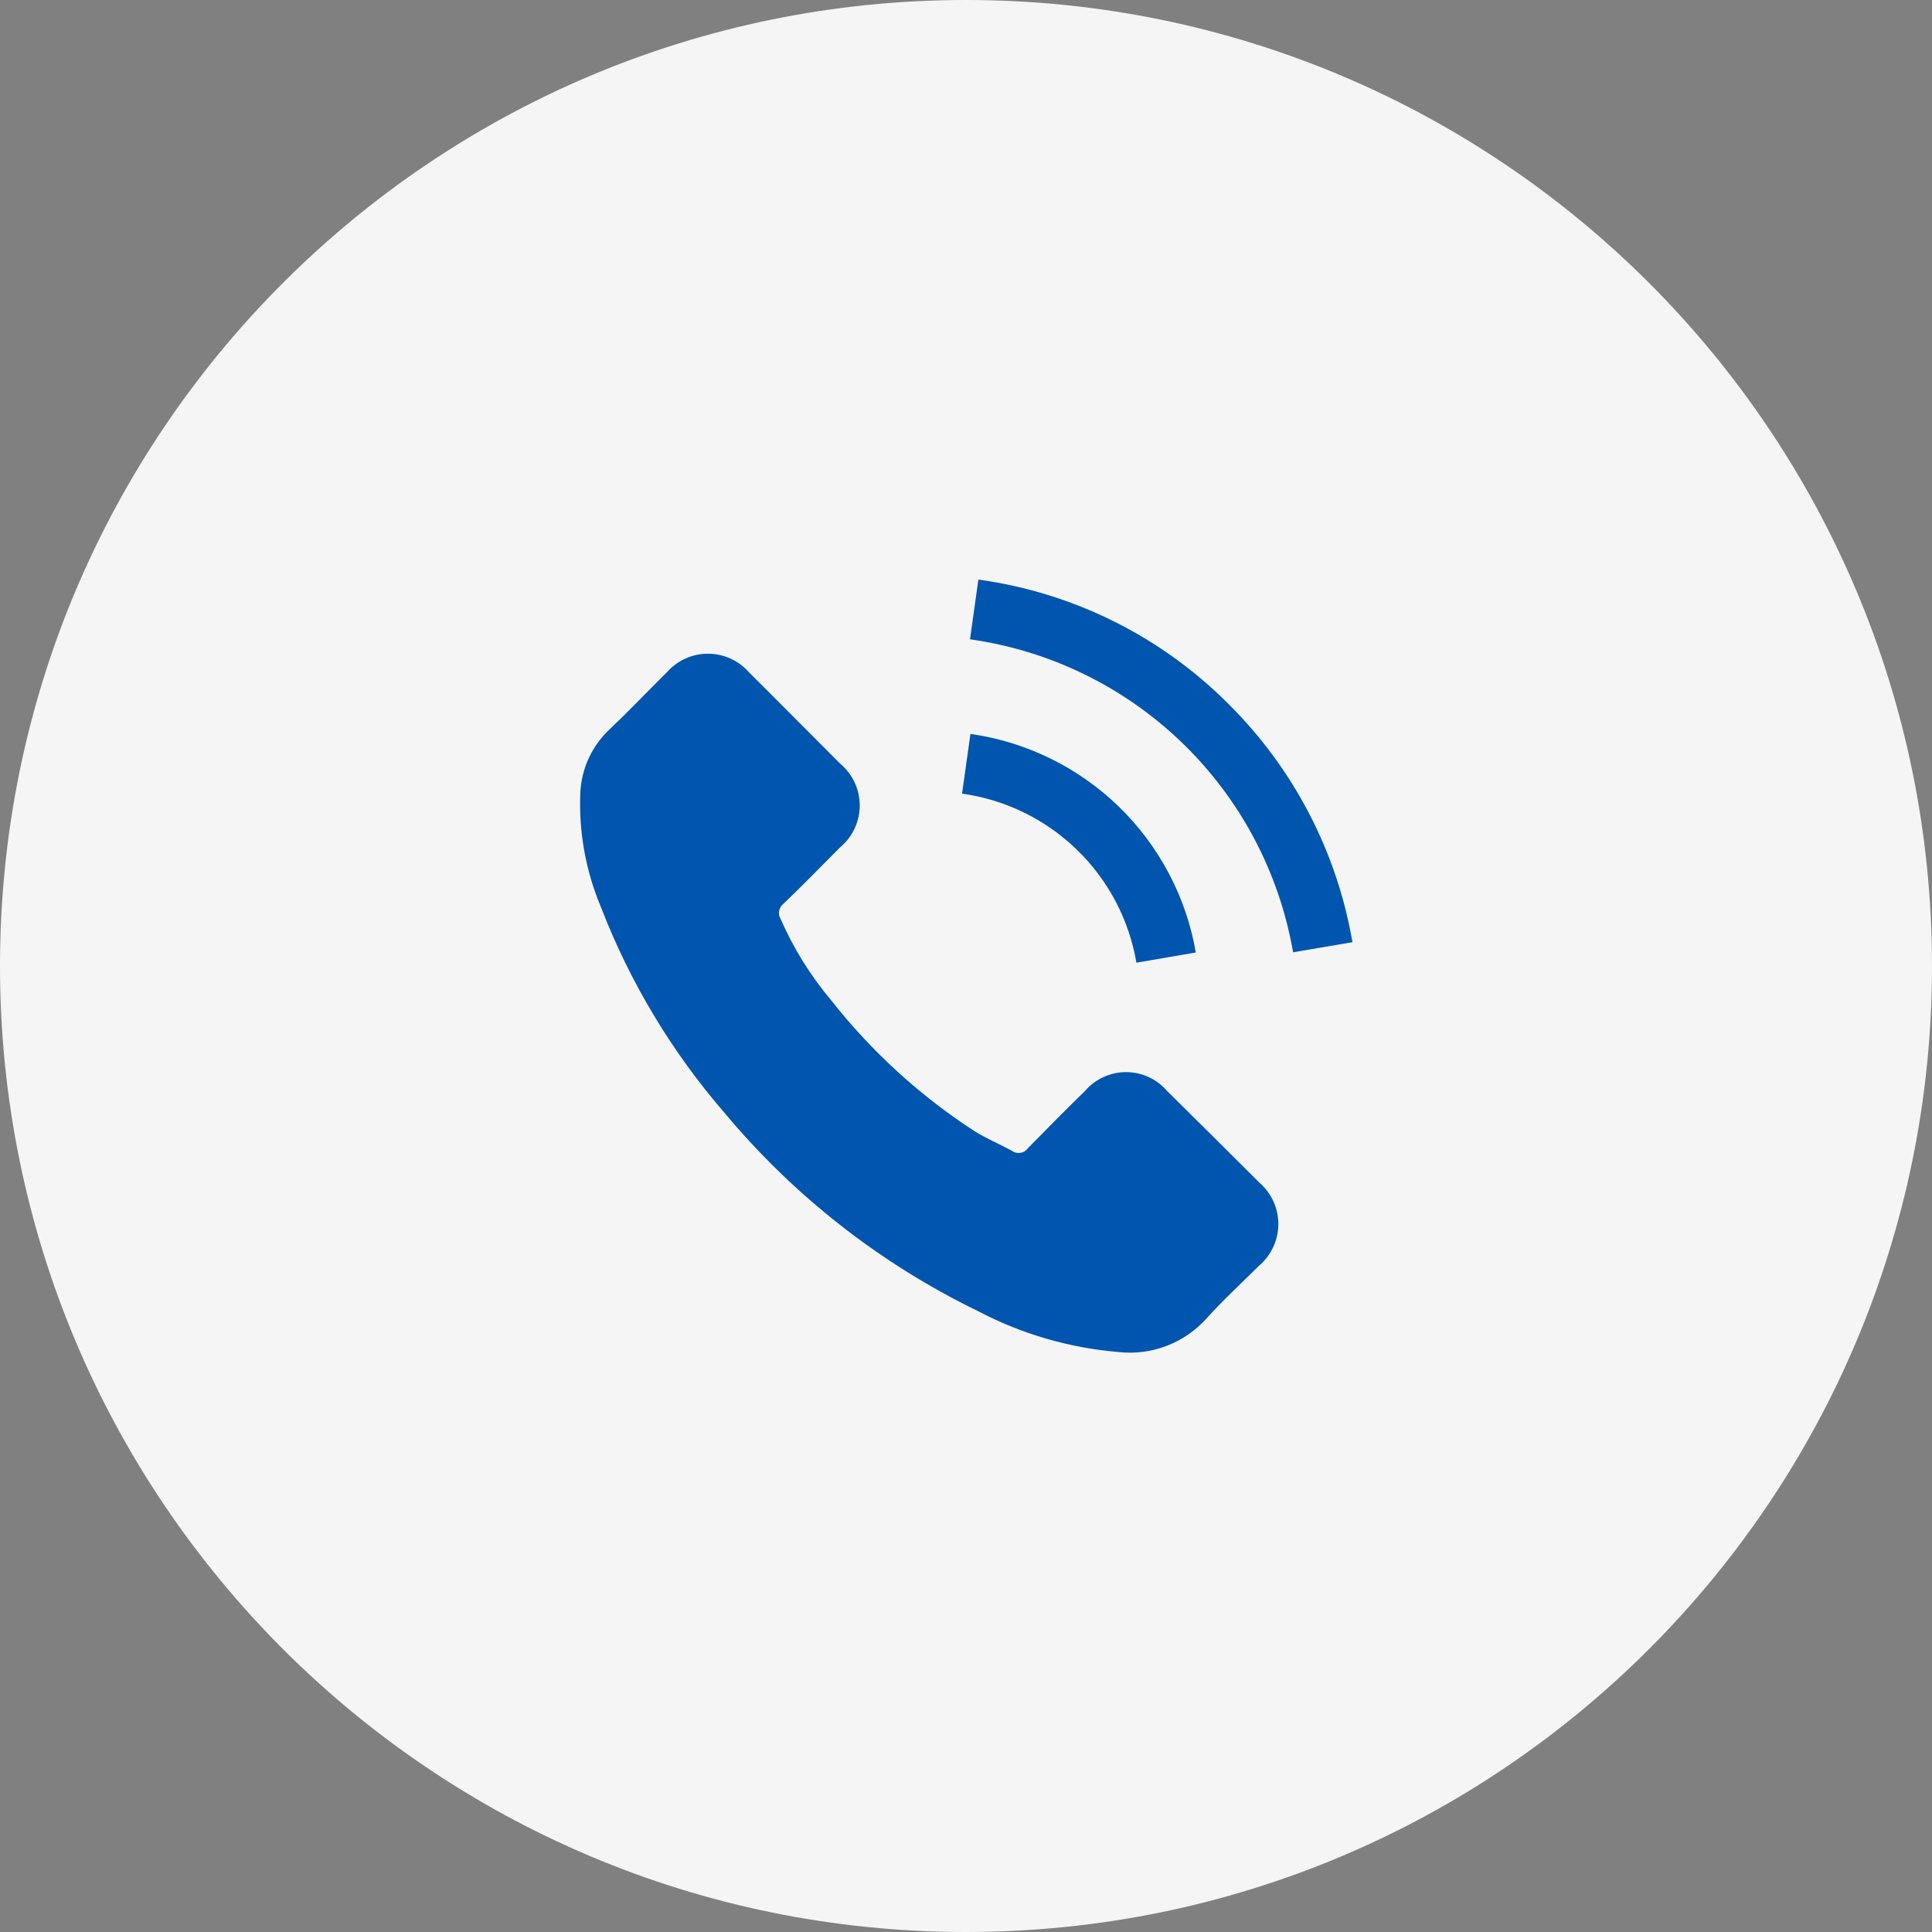 <svg width="50" height="50" viewBox="0 0 50 50" fill="none" xmlns="http://www.w3.org/2000/svg">
<rect x="0" y="0" width="50" height="50" fill="#808080" stroke="none"/>
<path d="M25 50C38.807 50 50 38.807 50 25C50 11.193 38.807 0 25 0C11.193 0 0 11.193 0 25C0 38.807 11.193 50 25 50Z" fill="#F5F5F5"/>
<path d="M30.2 28.23C30.069 28.078 29.906 27.956 29.724 27.873C29.541 27.79 29.342 27.746 29.142 27.746C28.941 27.746 28.742 27.79 28.56 27.873C28.377 27.956 28.215 28.078 28.083 28.23C27.583 28.72 27.092 29.213 26.604 29.713C26.582 29.745 26.554 29.772 26.522 29.793C26.49 29.814 26.453 29.828 26.416 29.835C26.378 29.842 26.339 29.841 26.301 29.833C26.263 29.825 26.228 29.809 26.196 29.787C25.876 29.611 25.536 29.47 25.227 29.279C23.818 28.365 22.568 27.226 21.527 25.908C20.985 25.267 20.538 24.55 20.201 23.781C20.163 23.718 20.15 23.644 20.164 23.572C20.178 23.5 20.217 23.435 20.275 23.39C20.775 22.912 21.253 22.42 21.74 21.93C21.899 21.798 22.028 21.632 22.116 21.445C22.204 21.257 22.25 21.052 22.25 20.845C22.25 20.638 22.204 20.433 22.116 20.246C22.028 20.058 21.899 19.892 21.74 19.76C21.353 19.369 20.966 18.986 20.58 18.596C20.194 18.206 19.78 17.796 19.38 17.396C19.248 17.246 19.085 17.125 18.902 17.043C18.719 16.96 18.521 16.918 18.321 16.918C18.12 16.918 17.922 16.96 17.739 17.043C17.557 17.125 17.394 17.246 17.261 17.396C16.761 17.889 16.283 18.396 15.775 18.875C15.323 19.3 15.052 19.883 15.019 20.502C14.975 21.518 15.156 22.532 15.55 23.47C16.301 25.418 17.384 27.222 18.75 28.8C20.549 30.956 22.784 32.704 25.309 33.931C26.437 34.524 27.672 34.884 28.942 34.99C29.365 35.038 29.793 34.983 30.19 34.832C30.588 34.68 30.943 34.436 31.227 34.119C31.653 33.644 32.127 33.212 32.581 32.759C32.738 32.627 32.864 32.462 32.95 32.276C33.037 32.09 33.082 31.888 33.083 31.683C33.084 31.478 33.04 31.275 32.955 31.089C32.869 30.902 32.745 30.737 32.589 30.603C31.797 29.811 31 29.02 30.2 28.23Z" fill="#0055AF"/>
<path d="M29.41 24.914L30.947 24.65C30.699 23.212 30 21.889 28.952 20.873C27.904 19.857 26.561 19.199 25.115 18.994L24.898 20.539C26.017 20.695 27.058 21.203 27.869 21.99C28.68 22.776 29.22 23.8 29.41 24.914Z" fill="#0055AF"/>
<path d="M31.812 18.238C30.063 16.475 27.781 15.337 25.32 15L25.104 16.545C27.175 16.837 29.101 17.778 30.603 19.233C32.106 20.689 33.108 22.584 33.465 24.645L35.001 24.384C34.601 22.054 33.487 19.907 31.812 18.238Z" fill="#0055AF"/>
</svg>
